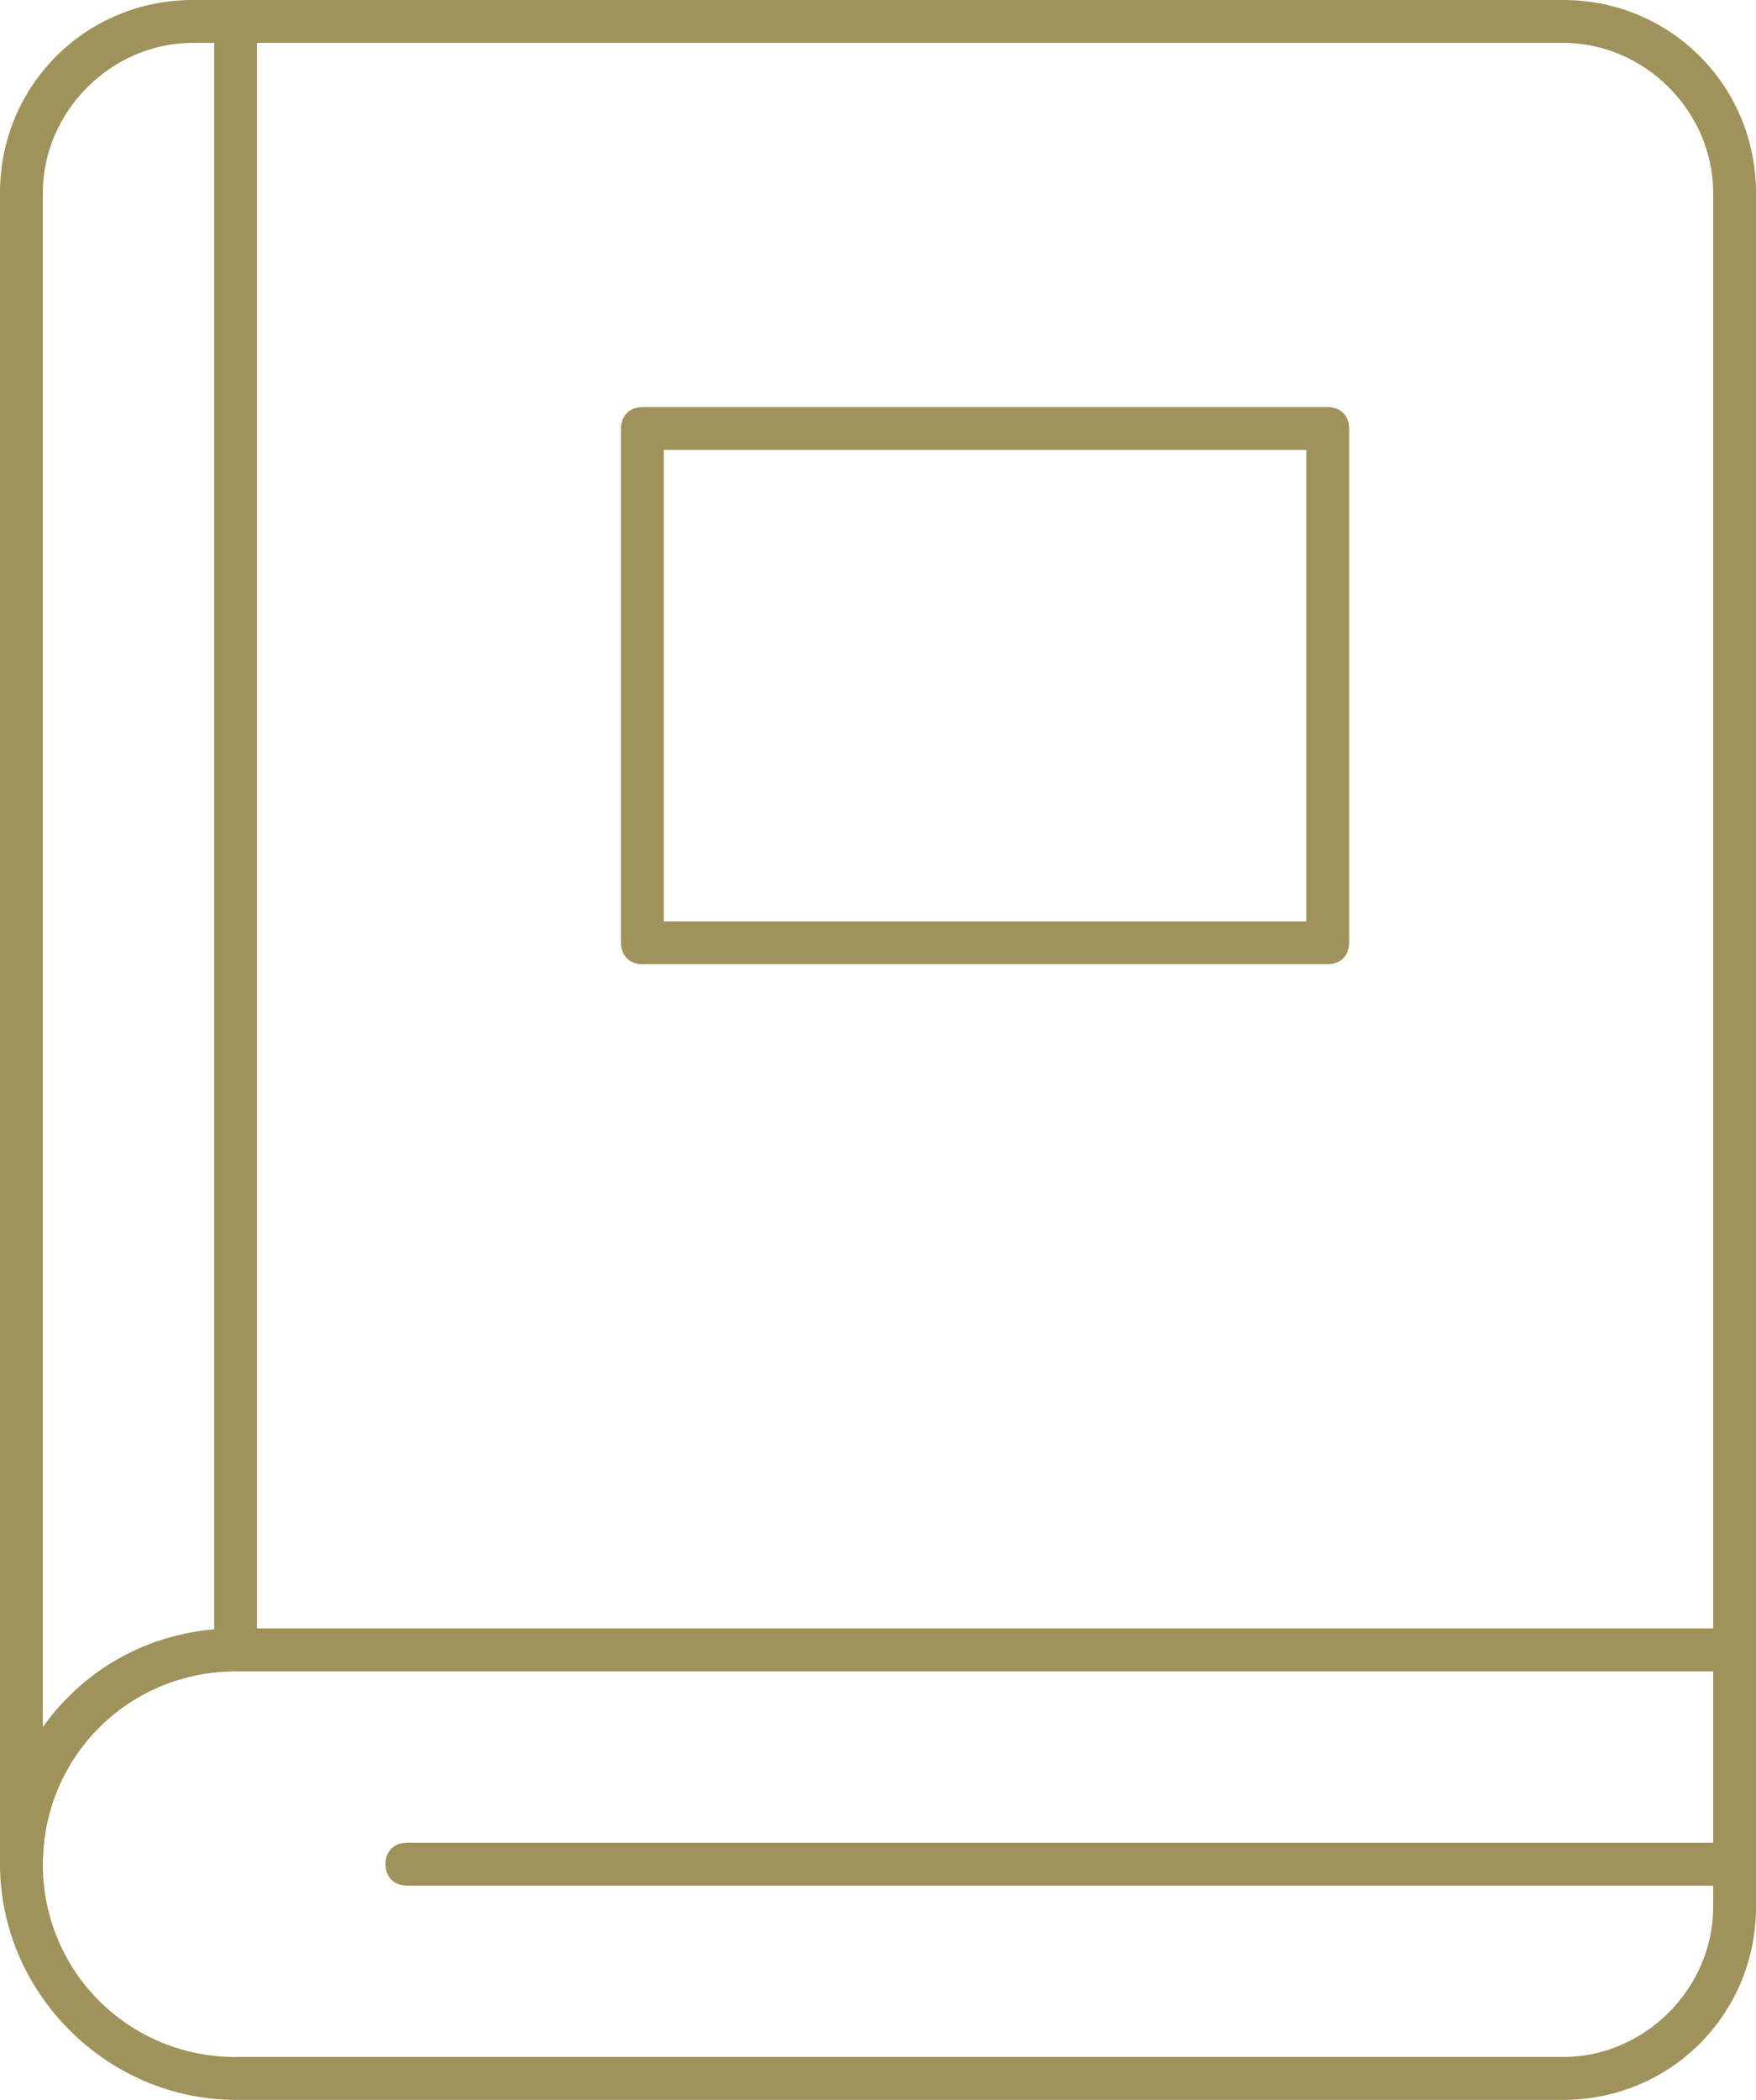 <?xml version="1.0" encoding="utf-8"?>
<!-- Generator: Adobe Illustrator 22.1.0, SVG Export Plug-In . SVG Version: 6.00 Build 0)  -->
<svg version="1.1" id="Icons" xmlns="http://www.w3.org/2000/svg" xmlns:xlink="http://www.w3.org/1999/xlink" x="0px" y="0px"
	 viewBox="0 0 41 49" style="enable-background:new 0 0 41 49;" xml:space="preserve">
<style type="text/css">
	.st0{fill:#9F925A;}
</style>
<g>
	<g>
		<path class="st0" d="M0.5,44C0.2,44,0,43.8,0,43.5v-39C0,2,2,0,4.5,0h32C39,0,41,2,41,4.5v34c0,0.3-0.2,0.5-0.5,0.5h-35
			C3,39,1,41,1,43.5C1,43.8,0.8,44,0.5,44z M4.5,1C2.6,1,1,2.6,1,4.5v35.8C2,38.9,3.6,38,5.5,38H40V4.5C40,2.6,38.4,1,36.5,1H4.5z"
			/>
	</g>
	<g>
		<path class="st0" d="M36.5,49h-31c-3,0-5.5-2.5-5.5-5.5S2.5,38,5.5,38h35c0.3,0,0.5,0.2,0.5,0.5v6C41,47,39,49,36.5,49z M5.5,39
			C3,39,1,41,1,43.5S3,48,5.5,48h31c1.9,0,3.5-1.6,3.5-3.5V39H5.5z"/>
	</g>
	<g>
		<path class="st0" d="M40.5,44h-31C9.2,44,9,43.8,9,43.5S9.2,43,9.5,43h31c0.3,0,0.5,0.2,0.5,0.5S40.8,44,40.5,44z"/>
	</g>
	<g>
		<path class="st0" d="M5.5,39L5.5,39C5.2,39,5,38.8,5,38.5v-38C5,0.2,5.2,0,5.5,0S6,0.2,6,0.5v38C6,38.8,5.8,39,5.5,39z M5.5,38.5
			L5.5,38.5L5.5,38.5z"/>
	</g>
	<g>
		<path class="st0" d="M31,22.5H15c-0.3,0-0.5-0.2-0.5-0.5V10c0-0.3,0.2-0.5,0.5-0.5h16c0.3,0,0.5,0.2,0.5,0.5v12
			C31.5,22.3,31.3,22.5,31,22.5z M15.5,21.5h15v-11h-15V21.5z"/>
	</g>
</g>
</svg>

